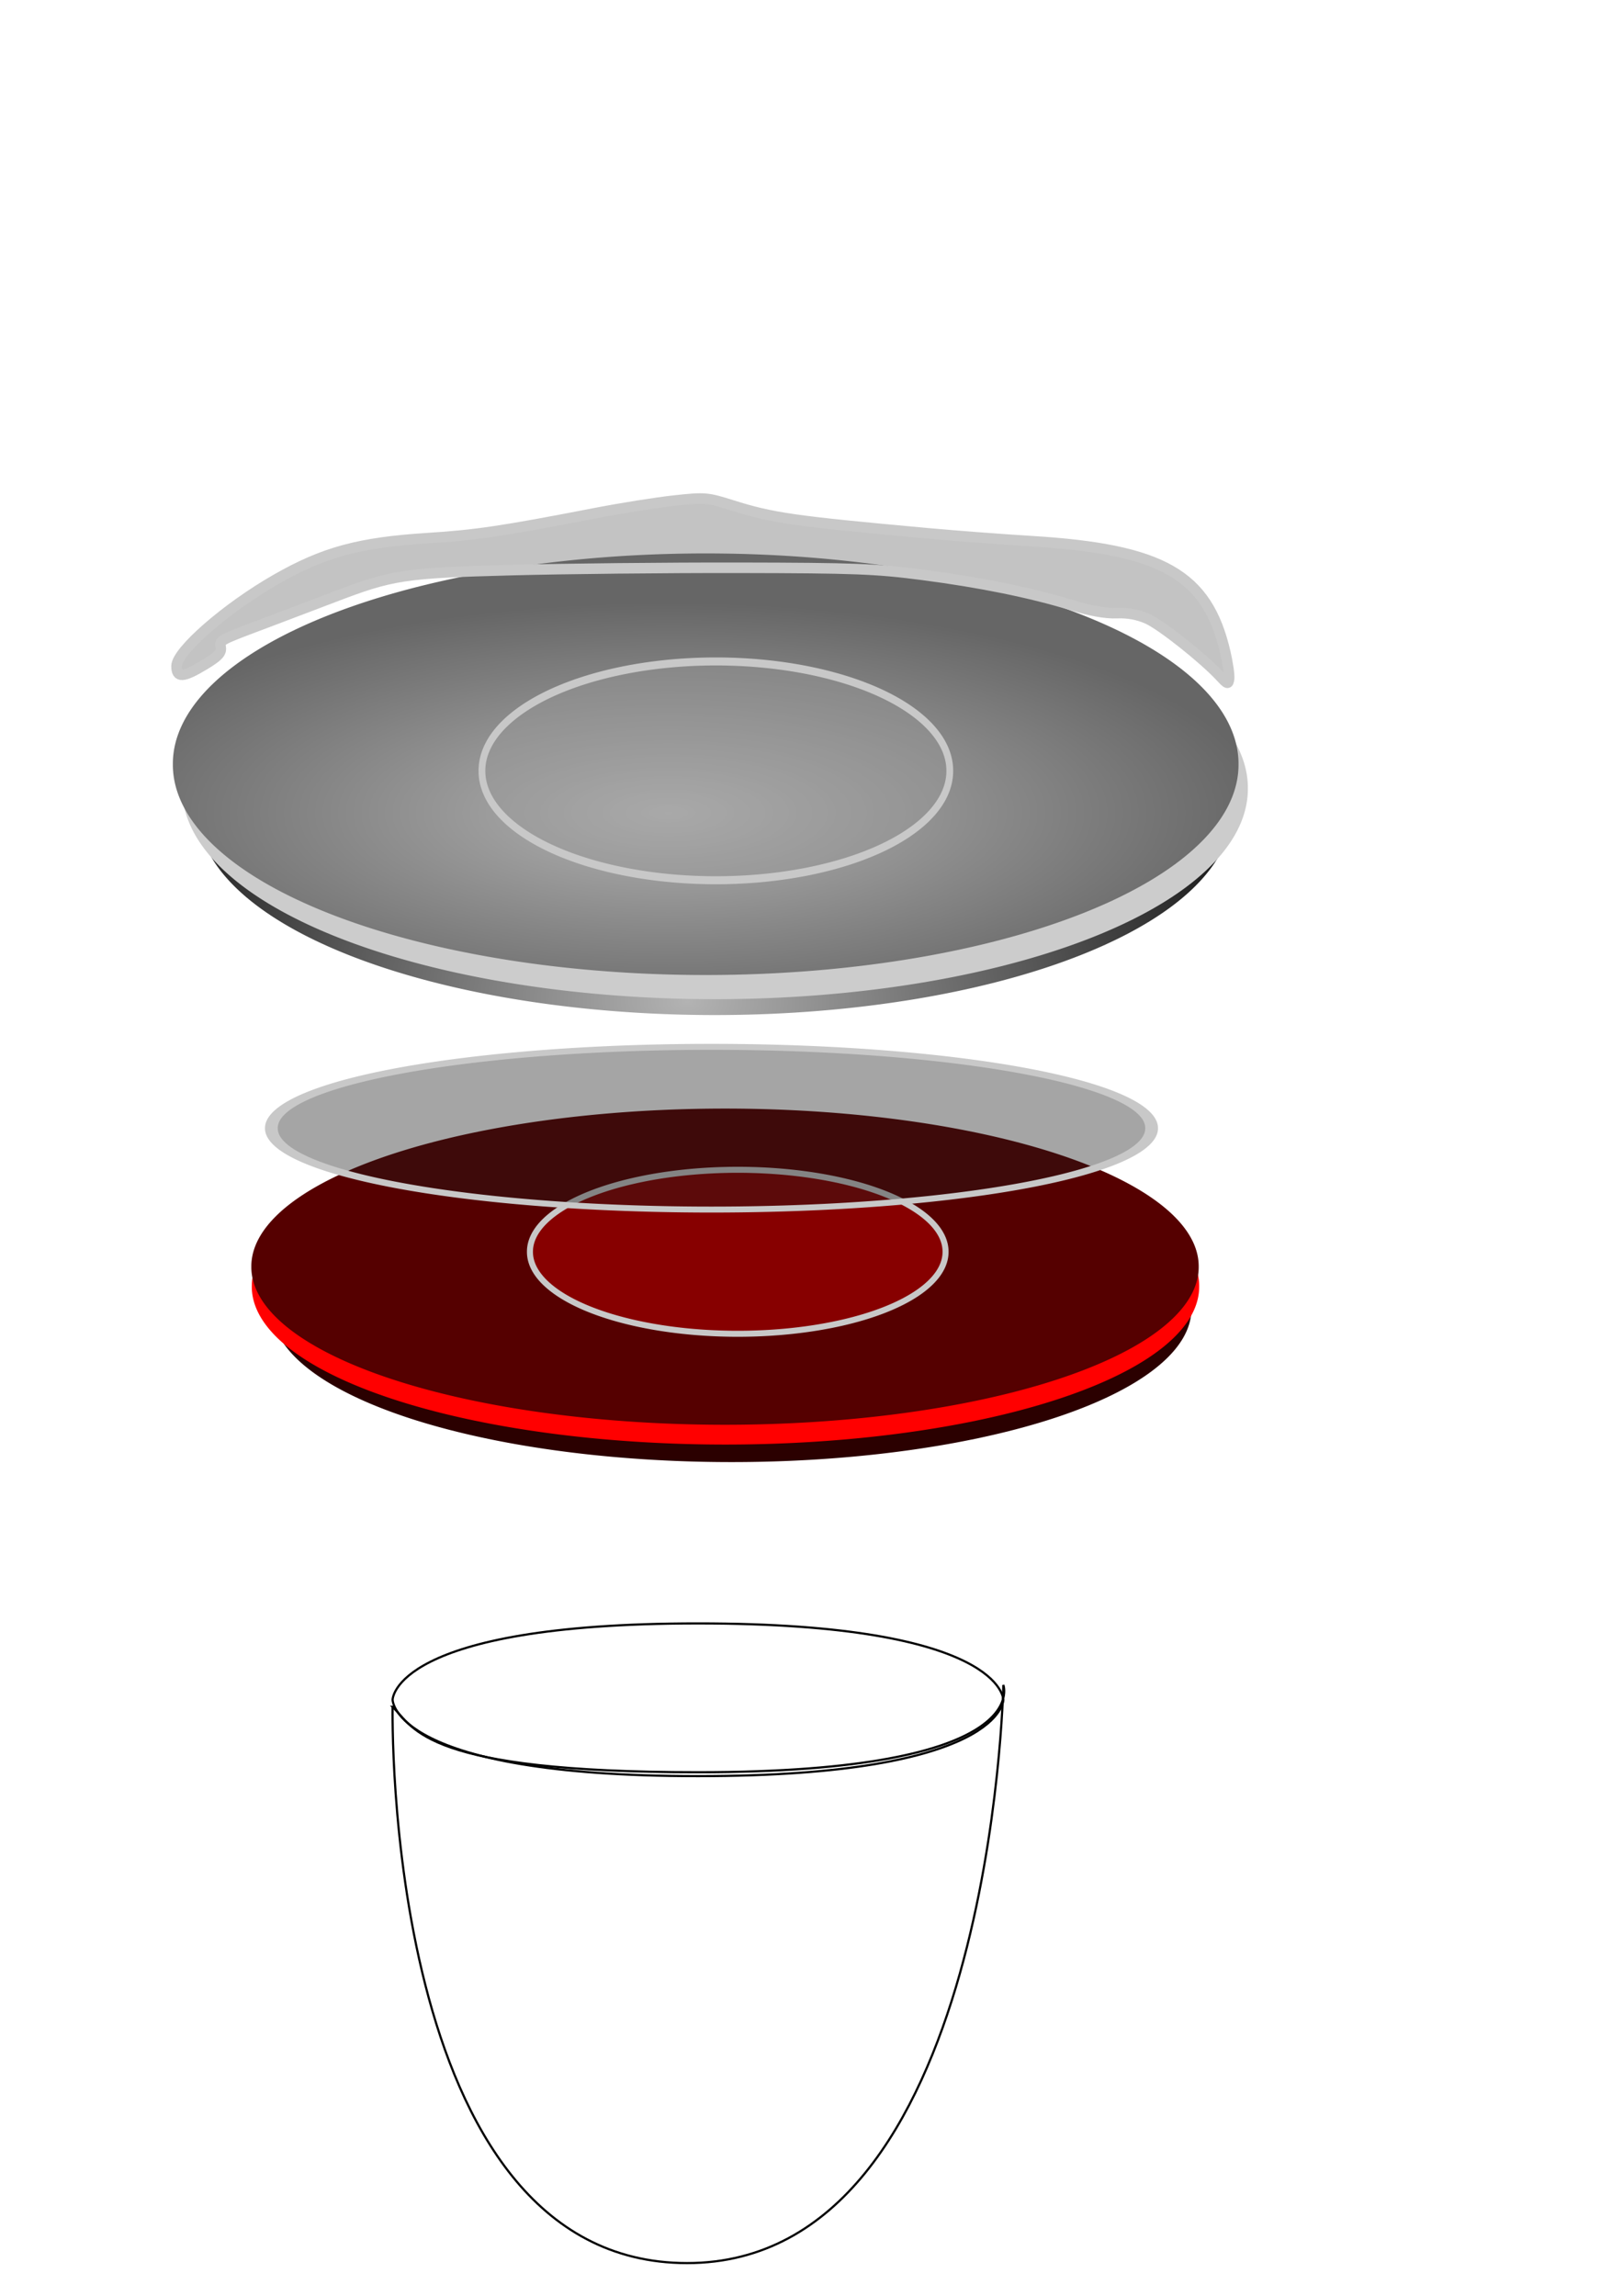 <?xml version="1.0" encoding="UTF-8" standalone="no"?>
<!-- Created with Inkscape (http://www.inkscape.org/) -->

<svg
   xmlns:dc="http://purl.org/dc/elements/1.1/"
   xmlns:cc="http://creativecommons.org/ns#"
   xmlns:rdf="http://www.w3.org/1999/02/22-rdf-syntax-ns#"
   xmlns:svg="http://www.w3.org/2000/svg"
   xmlns="http://www.w3.org/2000/svg"
   xmlns:xlink="http://www.w3.org/1999/xlink"
   xmlns:sodipodi="http://sodipodi.sourceforge.net/DTD/sodipodi-0.dtd"
   xmlns:inkscape="http://www.inkscape.org/namespaces/inkscape"
   width="744.094"
   height="1052.362"
   id="svg2"
   version="1.1"
   inkscape:version="0.48.4 r9939"
   sodipodi:docname="filiżanka.svg">
  <defs
     id="defs4">
    <linearGradient
       id="linearGradient3927">
      <stop
         style="stop-color:#ececec;stop-opacity:1;"
         offset="0"
         id="stop3929" />
      <stop
         style="stop-color:#bdbdbd;stop-opacity:1;"
         offset="1"
         id="stop3931" />
    </linearGradient>
    <linearGradient
       id="linearGradient3921">
      <stop
         style="stop-color:#ececec;stop-opacity:1;"
         offset="0"
         id="stop3923" />
      <stop
         style="stop-color:#bdbdbd;stop-opacity:1;"
         offset="1"
         id="stop3925" />
    </linearGradient>
    <linearGradient
       inkscape:collect="always"
       id="linearGradient3789">
      <stop
         style="stop-color:#b3b3b3;stop-opacity:1"
         offset="0"
         id="stop3791" />
      <stop
         style="stop-color:#666666;stop-opacity:1"
         offset="1"
         id="stop3793" />
    </linearGradient>
    <radialGradient
       inkscape:collect="always"
       xlink:href="#linearGradient3789"
       id="radialGradient3801"
       gradientUnits="userSpaceOnUse"
       gradientTransform="matrix(1.018,0.018,-0.007,0.395,-274.407,304.06)"
       cx="596.734"
       cy="410.762"
       fx="596.734"
       fy="410.762"
       r="244.286" />
    <radialGradient
       inkscape:collect="always"
       xlink:href="#linearGradient3789-2"
       id="radialGradient3801-1"
       gradientUnits="userSpaceOnUse"
       gradientTransform="matrix(1.018,0.018,-0.007,0.395,-274.407,304.06)"
       cx="596.734"
       cy="410.762"
       fx="596.734"
       fy="410.762"
       r="244.286" />
    <linearGradient
       inkscape:collect="always"
       id="linearGradient3789-2">
      <stop
         style="stop-color:#b3b3b3;stop-opacity:1"
         offset="0"
         id="stop3791-6" />
      <stop
         style="stop-color:#666666;stop-opacity:1"
         offset="1"
         id="stop3793-0" />
    </linearGradient>
    <radialGradient
       inkscape:collect="always"
       xlink:href="#linearGradient3789-4"
       id="radialGradient3801-9"
       gradientUnits="userSpaceOnUse"
       gradientTransform="matrix(1.018,0.018,-0.007,0.395,-274.407,304.06)"
       cx="596.734"
       cy="410.762"
       fx="596.734"
       fy="410.762"
       r="244.286" />
    <linearGradient
       inkscape:collect="always"
       id="linearGradient3789-4">
      <stop
         style="stop-color:#b3b3b3;stop-opacity:1"
         offset="0"
         id="stop3791-60" />
      <stop
         style="stop-color:#666666;stop-opacity:1"
         offset="1"
         id="stop3793-3" />
    </linearGradient>
    <radialGradient
       r="244.286"
       fy="410.762"
       fx="596.734"
       cy="410.762"
       cx="596.734"
       gradientTransform="matrix(1.018,0.018,-0.007,0.395,-274.407,304.06)"
       gradientUnits="userSpaceOnUse"
       id="radialGradient3818-6"
       xlink:href="#linearGradient3789-4"
       inkscape:collect="always" />
    <filter
       color-interpolation-filters="sRGB"
       inkscape:collect="always"
       id="filter4597-9"
       x="-0.031"
       width="1.062"
       y="-0.178"
       height="1.356">
      <feGaussianBlur
         inkscape:collect="always"
         stdDeviation="6.269"
         id="feGaussianBlur4599-9" />
    </filter>
    <radialGradient
       inkscape:collect="always"
       xlink:href="#linearGradient3789-3"
       id="radialGradient3837-8"
       gradientUnits="userSpaceOnUse"
       gradientTransform="matrix(1.123,0,0,0.395,-38.421,288.93)"
       cx="311.585"
       cy="533.457"
       fx="311.585"
       fy="533.457"
       r="244.286" />
    <linearGradient
       inkscape:collect="always"
       id="linearGradient3789-3">
      <stop
         style="stop-color:#b3b3b3;stop-opacity:1"
         offset="0"
         id="stop3791-8" />
      <stop
         style="stop-color:#666666;stop-opacity:1"
         offset="1"
         id="stop3793-6" />
    </linearGradient>
    <radialGradient
       inkscape:collect="always"
       xlink:href="#linearGradient4043-8"
       id="radialGradient4041-9"
       gradientUnits="userSpaceOnUse"
       gradientTransform="matrix(1.123,0.017,-0.012,0.751,-30.107,31.153)"
       cx="315.402"
       cy="707.172"
       fx="315.402"
       fy="707.172"
       r="244.286" />
    <linearGradient
       id="linearGradient4043-8"
       inkscape:collect="always">
      <stop
         id="stop4045-6"
         offset="0"
         style="stop-color:#b3b3b3;stop-opacity:1" />
      <stop
         id="stop4047-6"
         offset="1"
         style="stop-color:#1a1a1a;stop-opacity:1" />
    </linearGradient>
    <radialGradient
       r="244.286"
       fy="707.172"
       fx="315.402"
       cy="707.172"
       cx="315.402"
       gradientTransform="matrix(1.123,0.017,-0.012,0.751,-30.107,31.153)"
       gradientUnits="userSpaceOnUse"
       id="radialGradient4650"
       xlink:href="#linearGradient4043-8"
       inkscape:collect="always" />
    <filter
       inkscape:collect="always"
       id="filter4715"
       x="-0.165"
       width="1.33"
       y="-0.418"
       height="1.837">
      <feGaussianBlur
         inkscape:collect="always"
         stdDeviation="33.622"
         id="feGaussianBlur4717" />
    </filter>
    <radialGradient
       inkscape:collect="always"
       xlink:href="#linearGradient3921"
       id="radialGradient3919"
       cx="1142.345"
       cy="786.567"
       fx="1142.345"
       fy="786.567"
       r="240.5"
       gradientTransform="matrix(0.893,0.002,-0.002,0.914,127.81,76.368)"
       gradientUnits="userSpaceOnUse" />
    <radialGradient
       inkscape:collect="always"
       xlink:href="#linearGradient3927"
       id="radialGradient3933"
       cx="444.064"
       cy="133.01"
       fx="444.064"
       fy="133.01"
       r="240"
       gradientTransform="matrix(2.531,-0.001,1.4171036e-4,0.263,16.984,605.086)"
       gradientUnits="userSpaceOnUse" />
  </defs>
  <sodipodi:namedview
     id="base"
     pagecolor="#ffffff"
     bordercolor="#666666"
     borderopacity="1.0"
     inkscape:pageopacity="0.0"
     inkscape:pageshadow="2"
     inkscape:zoom="0.7"
     inkscape:cx="1131.9803"
     inkscape:cy="93.433469"
     inkscape:document-units="px"
     inkscape:current-layer="layer1"
     showgrid="false"
     inkscape:window-width="1280"
     inkscape:window-height="962"
     inkscape:window-x="-8"
     inkscape:window-y="-8"
     inkscape:window-maximized="1"
     inkscape:snap-global="true">
    <inkscape:grid
       type="xygrid"
       id="grid3075" />
  </sodipodi:namedview>
  <g
     inkscape:label="Layer 1"
     inkscape:groupmode="layer"
     id="layer1">
    <path
       sodipodi:type="arc"
       style="color:#000000;fill:#2b0000;fill-opacity:1;fill-rule:evenodd;stroke:none;stroke-width:1px;marker:none;visibility:visible;display:inline;overflow:visible;enable-background:accumulate"
       id="path4039"
       sodipodi:cx="328.57144"
       sodipodi:cy="477.36218"
       sodipodi:rx="244.28572"
       sodipodi:ry="96.428574"
       d="m 572.857,477.362 a 244.286,96.429 0 1 1 -488.571,0 244.286,96.429 0 1 1 488.571,0 z"
       transform="matrix(0.863,0,0,0.728,51.865,252.331)" />
    <path
       transform="matrix(0.889,0,0,0.75,40.517,231.668)"
       d="m 572.857,477.362 a 244.286,96.429 0 1 1 -488.571,0 244.286,96.429 0 1 1 488.571,0 z"
       sodipodi:ry="96.428574"
       sodipodi:rx="244.28572"
       sodipodi:cy="477.36218"
       sodipodi:cx="328.57144"
       id="path3860"
       style="color:#000000;fill:#ff0000;fill-opacity:1;fill-rule:evenodd;stroke:none;stroke-width:1px;marker:none;visibility:visible;display:inline;overflow:visible;enable-background:accumulate"
       sodipodi:type="arc" />
    <path
       transform="matrix(0.889,0,0,0.75,40.299,222.601)"
       d="m 572.857,477.362 a 244.286,96.429 0 1 1 -488.571,0 244.286,96.429 0 1 1 488.571,0 z"
       sodipodi:ry="96.428574"
       sodipodi:rx="244.28572"
       sodipodi:cy="477.36218"
       sodipodi:cx="328.57144"
       id="path3797"
       style="color:#000000;fill:#550000;fill-opacity:1;fill-rule:evenodd;stroke:none;stroke-width:1px;marker:none;visibility:visible;display:inline;overflow:visible;enable-background:accumulate"
       sodipodi:type="arc" />
    <path
       sodipodi:type="arc"
       style="color:#000000;fill:#d40000;fill-opacity:0.392;fill-rule:evenodd;stroke:#c8c8c8;stroke-width:7.081;stroke-miterlimit:4;stroke-opacity:1;stroke-dasharray:none;marker:none;visibility:visible;display:inline;overflow:visible;enable-background:accumulate"
       id="path4049"
       sodipodi:cx="328.57144"
       sodipodi:cy="477.36218"
       sodipodi:rx="244.28572"
       sodipodi:ry="96.428574"
       d="m 572.857,477.362 a 244.286,96.429 0 1 1 -488.571,0 244.286,96.429 0 1 1 488.571,0 z"
       transform="matrix(0.39,0,0,0.389,210.091,388.103)" />
    <path
       sodipodi:type="arc"
       style="color:#000000;fill:url(#radialGradient4650);fill-opacity:1;fill-rule:evenodd;stroke:none;stroke-width:1px;marker:none;visibility:visible;display:inline;overflow:visible;enable-background:accumulate"
       id="path4039-2"
       sodipodi:cx="328.57144"
       sodipodi:cy="477.36218"
       sodipodi:rx="244.28572"
       sodipodi:ry="96.428574"
       d="m 572.857,477.362 a 244.286,96.429 0 1 1 -488.571,0 244.286,96.429 0 1 1 488.571,0 z"
       transform="matrix(0.97,0,0,0.97,8.986,-91.482)" />
    <path
       transform="translate(-0.75,-115.983)"
       d="m 572.857,477.362 a 244.286,96.429 0 1 1 -488.571,0 244.286,96.429 0 1 1 488.571,0 z"
       sodipodi:ry="96.428574"
       sodipodi:rx="244.28572"
       sodipodi:cy="477.36218"
       sodipodi:cx="328.57144"
       id="path3860-3"
       style="color:#000000;fill:#cccccc;fill-opacity:1;fill-rule:evenodd;stroke:none;stroke-width:1px;marker:none;visibility:visible;display:inline;overflow:visible;enable-background:accumulate"
       sodipodi:type="arc" />
    <path
       transform="translate(-5.035,-127.055)"
       d="m 572.857,477.362 a 244.286,96.429 0 1 1 -488.571,0 244.286,96.429 0 1 1 488.571,0 z"
       sodipodi:ry="96.428574"
       sodipodi:rx="244.28572"
       sodipodi:cy="477.36218"
       sodipodi:cx="328.57144"
       id="path3797-8"
       style="color:#000000;fill:url(#radialGradient3837-8);fill-opacity:1;fill-rule:evenodd;stroke:none;stroke-width:1px;marker:none;visibility:visible;display:inline;overflow:visible;enable-background:accumulate"
       sodipodi:type="arc" />
    <path
       sodipodi:type="arc"
       style="color:#000000;fill:#999999;fill-opacity:0.392;fill-rule:evenodd;stroke:#c8c8c8;stroke-width:7.081;stroke-miterlimit:4;stroke-opacity:1;stroke-dasharray:none;marker:none;visibility:visible;display:inline;overflow:visible;enable-background:accumulate"
       id="path4049-2"
       sodipodi:cx="328.57144"
       sodipodi:cy="477.36218"
       sodipodi:rx="244.28572"
       sodipodi:ry="96.428574"
       d="m 572.857,477.362 a 244.286,96.429 0 1 1 -488.571,0 244.286,96.429 0 1 1 488.571,0 z"
       transform="matrix(0.439,0,0,0.519,183.957,105.593)" />
    <path
       style="fill:#666666;fill-opacity:0.392;fill-rule:evenodd;stroke:#c8c8c8;stroke-width:4.824;stroke-linecap:square;stroke-linejoin:round;stroke-miterlimit:4;stroke-opacity:1;stroke-dasharray:none;stroke-dashoffset:0;filter:url(#filter4597-9)"
       d="m 559.502,310.151 c -7.801,-8.383 -27.144,-23.732 -33.389,-26.494 -4.45,-1.969 -9.063,-2.817 -14.111,-2.596 -4.905,0.215 -11.949,-1.026 -20.357,-3.584 -19.345,-5.887 -42.043,-10.499 -68.8,-13.981 -21.278,-2.768 -30.987,-3.142 -84.057,-3.237 -33,-0.059 -79.929,0.425 -104.286,1.075 -49.525,1.322 -54.682,2.107 -81.675,12.448 -8.507,3.259 -22.218,8.461 -30.468,11.56 -22.33,8.388 -21.659,8.023 -21.16,11.499 0.349,2.429 -1.251,4.122 -7.412,7.842 -9.93,5.995 -12.857,6.14 -12.857,0.634 0,-6.826 22.88,-26.75 45.671,-39.772 21.82,-12.466 38.005,-16.869 69.329,-18.861 22.43,-1.426 34.196,-3.179 77.143,-11.494 11.786,-2.282 28.008,-4.862 36.049,-5.734 14.01,-1.519 15.103,-1.432 26.184,2.068 18.828,5.948 28.143,7.286 89.909,12.92 12.964,1.182 34.5,2.816 47.857,3.631 60.005,3.659 80.446,15.39 88.68,50.893 1.201,5.18 1.99,10.679 1.752,12.22 -0.398,2.583 -0.711,2.503 -4.003,-1.036 z"
       id="path4587-6"
       inkscape:connector-curvature="0" />
    <path
       sodipodi:type="arc"
       style="color:#000000;fill:#1a1a1a;fill-opacity:0.392;fill-rule:evenodd;stroke:#c8c8c8;stroke-width:7.081;stroke-miterlimit:4;stroke-opacity:1;stroke-dasharray:none;marker:none;visibility:visible;display:inline;overflow:visible;filter:url(#filter4715);enable-background:accumulate"
       id="path4049-5"
       sodipodi:cx="328.57144"
       sodipodi:cy="477.36218"
       sodipodi:rx="244.28572"
       sodipodi:ry="96.428574"
       d="m 572.857,477.362 a 244.286,96.429 0 1 1 -488.571,0 244.286,96.429 0 1 1 488.571,0 z"
       transform="matrix(0.826,0,0,0.386,54.798,332.889)" />
    <path
       style="fill:none;stroke:#000000;stroke-width:1px;stroke-linecap:butt;stroke-linejoin:miter;stroke-opacity:1"
       d="m 180,782.362 c 10,10 15,30 140,30 155,0 140,-40 140,-40 0,0 -5,265 -145,265 -140,0 -135,-255 -135,-255 z"
       id="path3077"
       inkscape:connector-curvature="0"
       sodipodi:nodetypes="csczc" />
    <path
       style="fill:none;stroke:#000000;stroke-width:1px;stroke-linecap:butt;stroke-linejoin:miter;stroke-opacity:1"
       d="m 180,779.148 c 0,0 0,-35 140,-35 140,0 140,35 140,35 0,0 0,35 -140,35 -140,0 -140,-35 -140,-35 z"
       id="path3079"
       inkscape:connector-curvature="0"
       sodipodi:nodetypes="czczc" />
    <path
       style="fill:none;stroke:#000000;stroke-width:1px;stroke-linecap:butt;stroke-linejoin:miter;stroke-opacity:1"
       d="M 320,777.362 z"
       id="path3081"
       inkscape:connector-curvature="0" />
    <path
       style="fill:none;stroke:#000000;stroke-width:1px;stroke-linecap:butt;stroke-linejoin:miter;stroke-opacity:1"
       d="M 445,797.362 z"
       id="path3083"
       inkscape:connector-curvature="0" />
    <path
       style="fill:url(#radialGradient3919);fill-opacity:1;stroke:none"
       d="m 904.286,660.934 c 0,0 20,60 240,60 220,0 240,-60 240,-60 0,0 0,320 -240,320 -240,0 -240,-320 -240,-320 z"
       id="path3087"
       inkscape:connector-curvature="0"
       sodipodi:nodetypes="czczc" />
    <path
       style="fill:#e6e6e6;stroke:none;stroke-width:1px;stroke-linecap:butt;stroke-linejoin:miter;stroke-opacity:1;fill-opacity:1"
       d="m 900,651.648 c 0,0 10,-60.714 240,-60 230,0.714 240,60 240,60 0,0 -10,60.714 -240,60 -230,-0.714 -240,-60 -240,-60 z"
       id="path3089"
       inkscape:connector-curvature="0"
       sodipodi:nodetypes="czczc" />
    <path
       style="fill:#e6e6e6;fill-opacity:1;stroke:none"
       d="m 1250.985,1401.875 c 0,0 10,-60.714 240,-60 230,0.714 240,60 240,60 0,0 -10,60.714 -240,60 -230,-0.714 -240,-60 -240,-60 z"
       id="path3089-1-7"
       inkscape:connector-curvature="0"
       sodipodi:nodetypes="czczc" />
    <path
       style="fill:url(#radialGradient3933);fill-opacity:1;stroke:none"
       d="m 924.639,651.237 c 0,0 8.973,-54.481 215.361,-53.84 206.388,0.641 215.361,53.84 215.361,53.84 0,0 -8.973,54.481 -215.361,53.84 -206.387,-0.641 -215.361,-53.84 -215.361,-53.84 z"
       id="path3089-1-7-4"
       inkscape:connector-curvature="0"
       sodipodi:nodetypes="czczc" />
    <path
       style="fill:#502d16;fill-opacity:1;stroke:none"
       d="m 1133.188,603.45 c -191.949,1.099 -200.406,56.969 -200.406,56.969 0,0 1.242,7.968 13.469,17.938 33.491,13.343 92.45,25.584 196.219,25.906 103.234,0.321 162.138,-11.739 195.719,-25.125 12.708,-10.332 14,-18.719 14,-18.719 0,0 -8.761,-56.291 -209.719,-56.969 -3.14,-0.011 -6.234,-0.017 -9.281,0 z"
       id="path3089-1"
       inkscape:connector-curvature="0" />
    <path
       style="fill:#e4c440;fill-opacity:1;stroke:none"
       d="m 1378.25,654.085 c -8.248,14.483 -48.342,55.589 -237.906,55 -172.75,-0.536 -221.395,-34.098 -234.906,-50.781 -1.764,3.095 -2.094,5 -2.094,5 0,0 10,59.286 240,60 230,0.714 240,-60 240,-60 0,0 -0.616,-3.69 -5.094,-9.219 z"
       id="path3874"
       inkscape:connector-curvature="0" />
    <path
       style="fill:#e6e6e6;fill-opacity:1;stroke:none"
       d="m 1297.452,1638.251 c 0,0 10,-60.714 240,-60 230,0.714 240,60 240,60 0,0 -10,60.714 -240,60 -230,-0.714 -240,-60 -240,-60 z"
       id="path3876"
       inkscape:connector-curvature="0"
       sodipodi:nodetypes="czczc" />
    <path
       style="fill:#e6e6e6;fill-opacity:1;stroke:none"
       d="m 254.975,1787.753 c 0,0 10,-60.714 240,-60 230,0.714 240,60 240,60 0,0 -10,60.714 -240,60 -230,-0.714 -240,-60 -240,-60 z"
       id="path3880"
       inkscape:connector-curvature="0"
       sodipodi:nodetypes="czczc" />
    <path
       sodipodi:nodetypes="czczc"
       inkscape:connector-curvature="0"
       id="path3882"
       d="m 1295.432,1828.159 c 0,0 10,-60.714 240,-60 230,0.714 240,60 240,60 0,0 -10,60.714 -240,60 -230,-0.714 -240,-60 -240,-60 z"
       style="fill:#e6e6e6;fill-opacity:1;stroke:none" />
    <path
       inkscape:connector-curvature="0"
       id="path3885"
       d="m 1277.667,926.942 c -4.566,8.805 -26.761,33.793 -131.698,33.435 -95.629,-0.326 -122.558,-20.729 -130.037,-30.87 -0.976,1.881 -1.159,3.04 -1.159,3.04 0,0 5.536,36.04 132.857,36.474 127.321,0.434 132.857,-36.474 132.857,-36.474 0,0 -0.341,-2.243 -2.82,-5.604 z"
       style="fill:#e4c440;fill-opacity:1;stroke:none" />
    <path
       style="fill:#e4c440;fill-opacity:1;stroke:none"
       d="m 1336.515,848.37 c -6.431,9.701 -49.124,40.091 -196.939,39.697 -134.704,-0.359 -172.635,-22.839 -183.171,-34.014 -1.375,2.073 -1.633,3.349 -1.633,3.349 0,0 7.798,39.71 187.143,40.189 179.345,0.478 201.429,-47.332 201.429,-47.332 0,0 -3.337,1.814 -6.829,-1.889 z"
       id="path3887"
       inkscape:connector-curvature="0"
       sodipodi:nodetypes="csccscc" />
    <path
       inkscape:connector-curvature="0"
       id="path3889"
       d="m 1361.501,776.942 c -7.609,10.299 -44.601,39.529 -219.497,39.11 -159.382,-0.381 -204.263,-24.247 -216.729,-36.11 -1.627,2.201 -1.932,3.555 -1.932,3.555 0,0 9.226,42.157 221.429,42.665 212.202,0.508 221.429,-42.665 221.429,-42.665 0,0 -0.568,-2.624 -4.7,-6.555 z"
       style="fill:#e4c440;fill-opacity:1;stroke:none" />
    <path
       style="fill:#e4c440;fill-opacity:1;stroke:none"
       d="m 1376.928,714.085 c -8.076,12.092 -47.335,46.412 -232.95,45.92 -169.151,-0.448 -216.782,-28.469 -230.012,-42.397 -1.727,2.584 -2.05,4.174 -2.05,4.174 0,0 9.792,49.498 235,50.094 225.208,0.596 235,-50.094 235,-50.094 0,0 -0.603,-3.081 -4.988,-7.697 z"
       id="path3891"
       inkscape:connector-curvature="0" />
    <path
       style="fill:#ffffff;fill-opacity:0.353;stroke:none"
       d="m 916.954,669.653 c 43.842,45.397 147.914,40.041 147.914,40.041 0,0 -41.15,65.797 -44.418,97.073 -5.929,56.74 31.148,155.566 31.148,155.566 0,0 -52.113,-46.319 -88.828,-135.878 -20.234,-49.357 -89.233,-201.758 -45.816,-156.802 z"
       id="path3895"
       inkscape:connector-curvature="0"
       sodipodi:nodetypes="scscss" />
  </g>
</svg>
